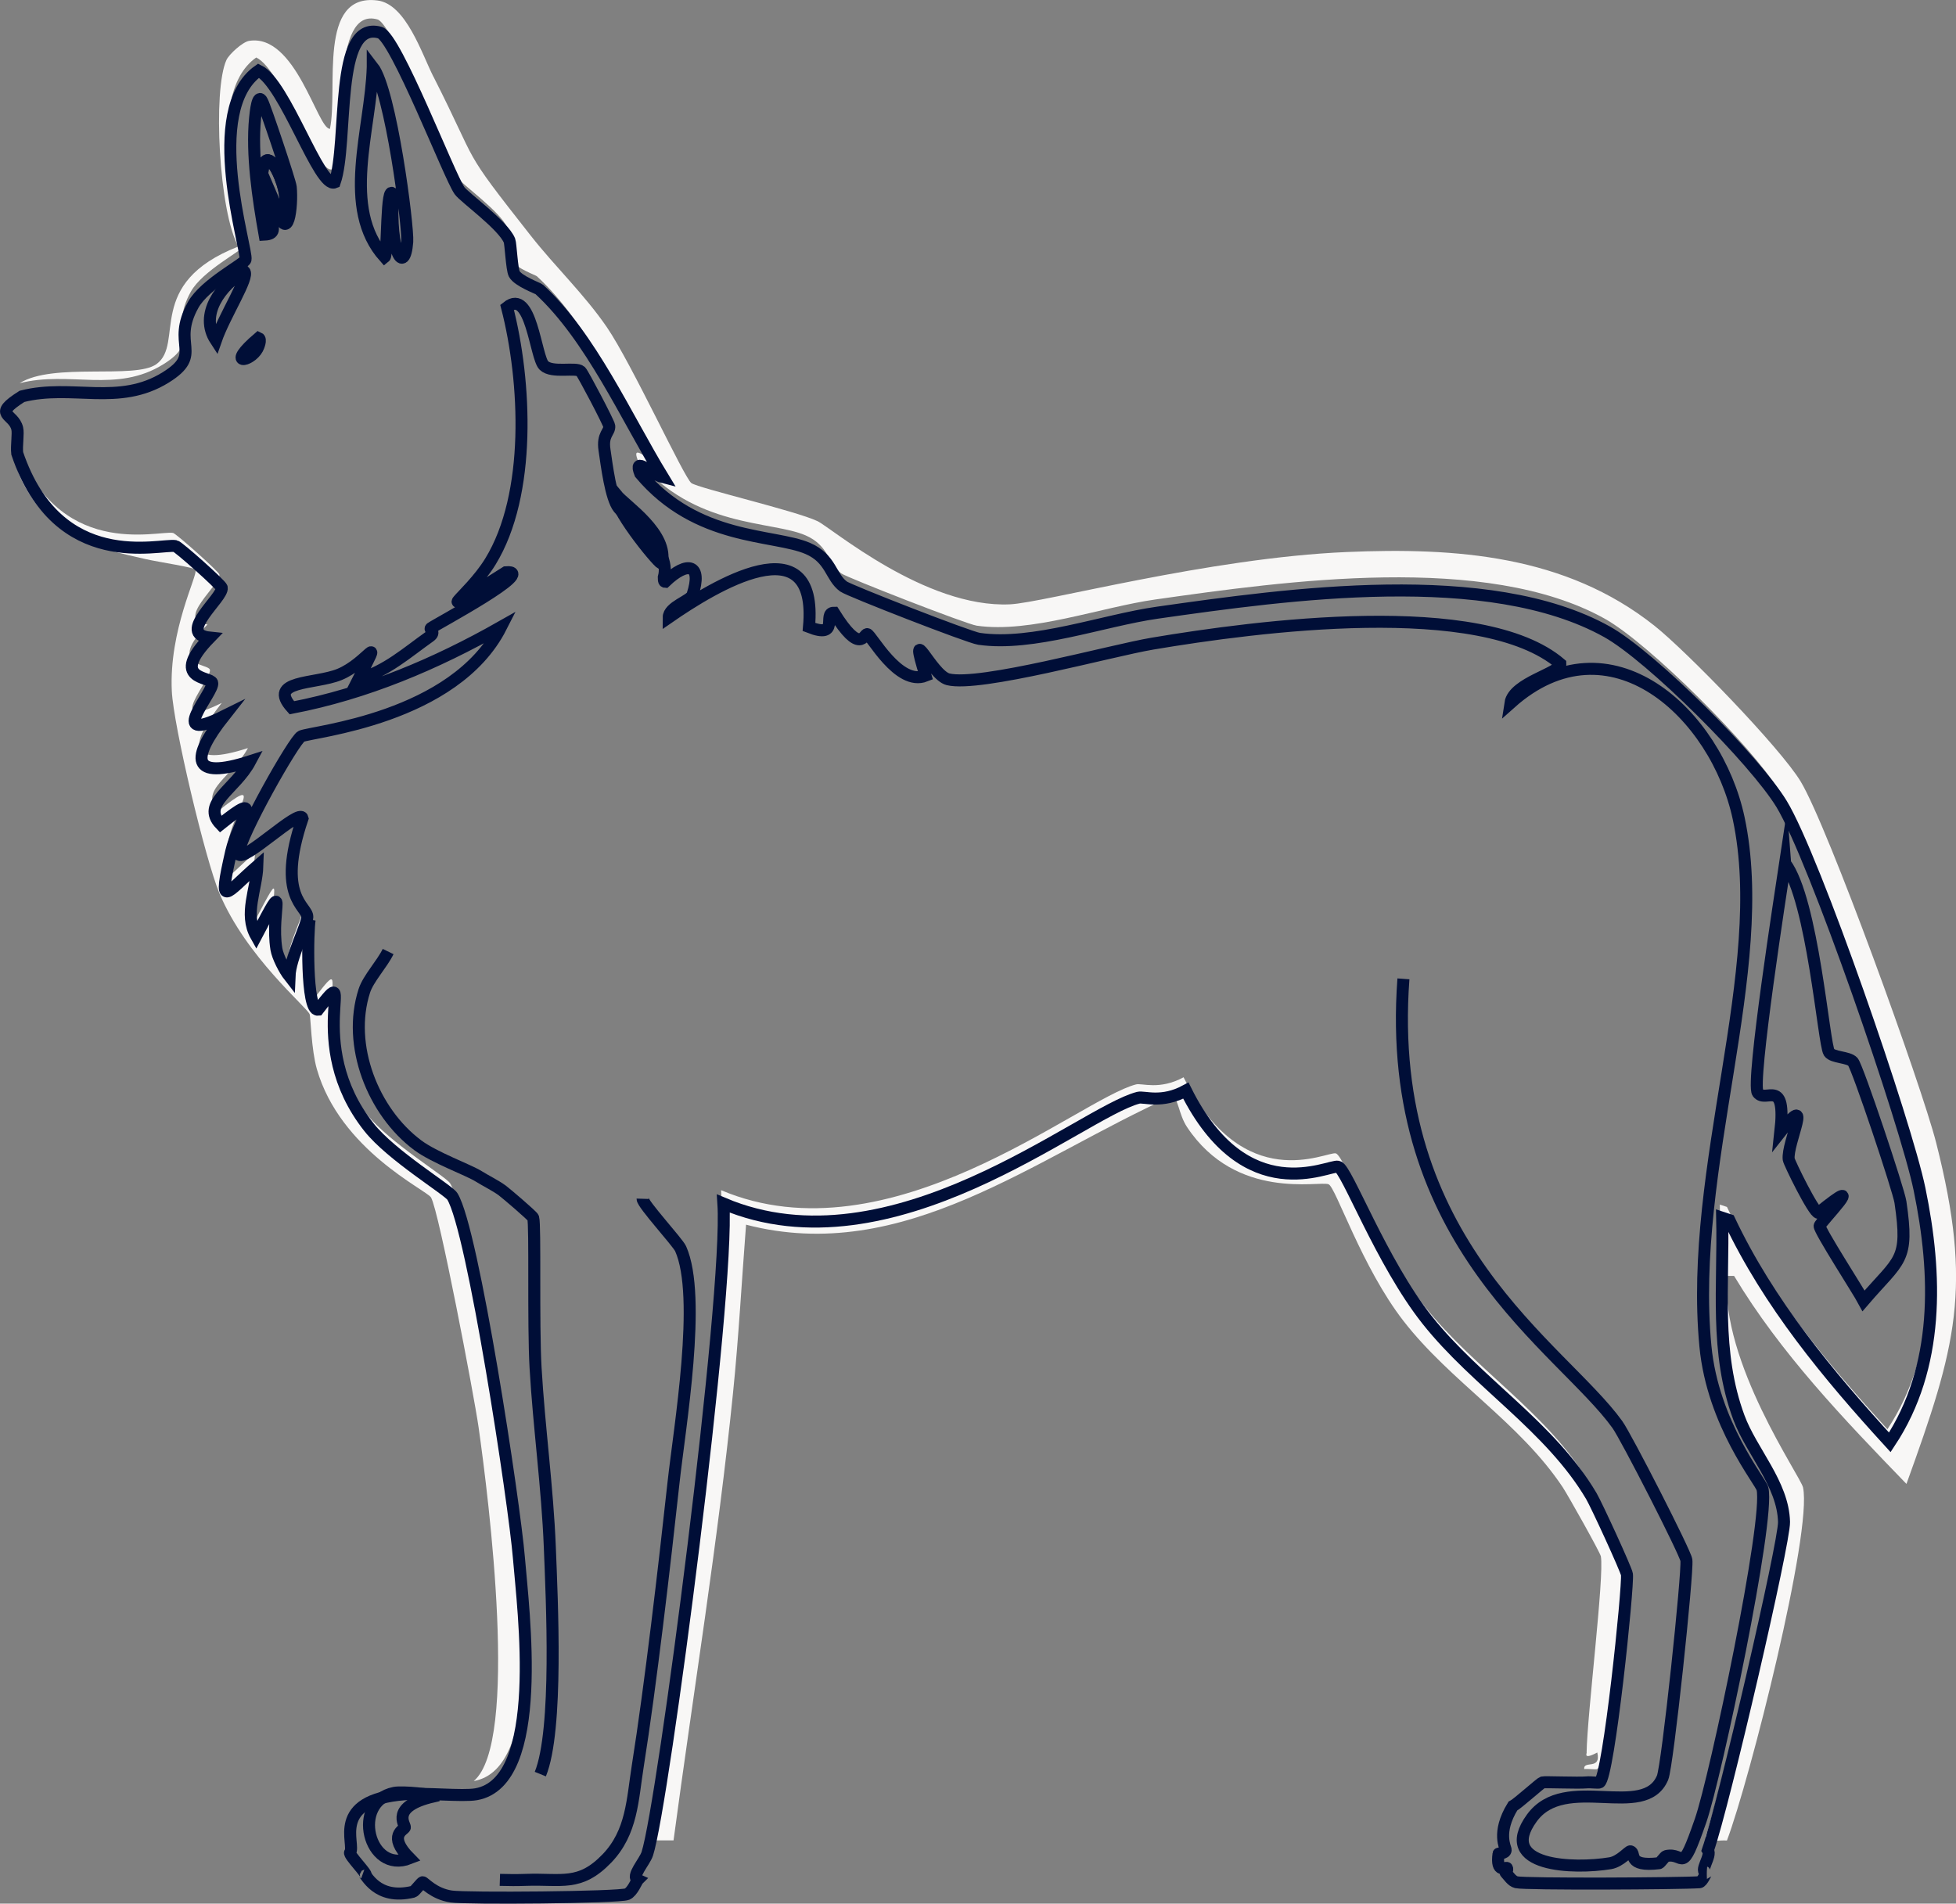 <svg viewBox="0 0 488.38 475.4" xmlns="http://www.w3.org/2000/svg" data-name="Layer 2" id="Layer_2"><rect x="0" y="0" width="488.38" height="475.4" fill="#808080" stroke="none"/>
  <defs>
    <style>
      .cls-1 {
        fill: #f8f7f6;
        stroke-width: 0px;
      }

      .cls-1, .cls-2 {
        stroke: #000e37;
        stroke-miterlimit: 10;
      }

      .cls-2 {
        fill: none;
        stroke-width: 3px;
      }
    </style>
  </defs>
  <g data-name="Layer 1" id="Layer_1-2">
    <g>
      <path d="M108.21,19.11c11.86,23.39,6.28,16.83,24.34,39.78,6.14,7.8,13.38,14.64,19,22.86,6.17,9.02,19.27,37.6,21.08,38.89,1.8,1.29,26,6.91,31.47,9.5,3.46,1.64,26.91,21.77,48.09,20.78,8.43-.4,49.64-11.59,84.01-13.06,27.29-1.17,54.64.74,76.88,18.4,7.98,6.34,31.39,30.43,36.51,38.89,6.83,11.28,30.21,75.95,33.84,90.24,9.22,36.31,4.94,50.97-7.42,85.19-15.61-16.14-31.44-32.63-43.04-51.95h-1.78c-1.62,21.56,18.41,50.06,19,52.84,2.35,11.19-13.33,73.12-19,88.16-2.13-.15-4.32.6-5.34-.89,3.98-11.5,19.12-76.82,19-81.93-.22-9.52-8.13-17.6-11.28-26.12-6.04-16.34-3.75-32.82-4.16-49.87l1.78.59c9.84,20.81,24.66,38.64,40.07,55.51,12.46-18.85,11.83-41.93,7.42-63.23-3.42-16.52-26.2-82.62-34.43-96.18-6.69-11.01-32.52-36.86-43.64-43.04-29.54-16.44-79.69-9.37-112.21-4.75-13.54,1.92-31.08,8.48-44.53,6.53-2.56-.37-32.37-12-33.84-13.06-3.25-2.36-3.06-6.97-8.91-9.5-8.53-3.69-27.68-1.8-41.85-18.7-1.79-4.55,2.64.14,5.64.89-9.16-15.02-18-35.07-30.87-46.9-.27-.25-5.28-2.07-6.23-3.86-.6-1.12-.89-7.57-1.19-8.31-1.56-3.87-11.26-10.77-12.47-12.47-2.56-3.6-15.92-38.35-19.89-39.48-11.57-3.29-7.81,27.41-11.28,37.4-3.85,1.62-12.37-24.72-19-27.9-14.07,9.89-2.66,44.78-3.27,47.2-.27,1.06-10.15,6.06-13.06,11.28-5.62,10.1,2.7,12.16-6.83,18.11-11.76,7.35-23.42,1.56-35.92,4.75,8.31-5.26,28.79-.92,34.14-4.75,7.17-5.14-3.1-20.16,20.48-29.39-4.84-8.48-6.44-39.1-2.97-46.6.66-1.42,4.03-4.49,5.64-4.75,11.67-1.89,17.04,21.99,20.19,21.97,2.1-10.02-3.18-33.97,11.87-32.06,7.12.9,11.07,13.31,13.95,19Z" class="cls-1"></path>
      <path d="M76.15,225.71c.74-.06.55.58.59.59-.49,2.51-.96,22.85,2.08,22.56,10.51-13.73-4.17,8.05,12.76,29.39,5.6,7.06,19.76,15.6,20.78,17.22,5.17,8.25,15.51,76.72,16.62,90.24,1.07,13.07,6.7,56.04-10.69,59.07,11.39-9.59,3.77-70.3,1.19-88.46-1.07-7.53-9.9-54.07-11.87-57.29-1.15-1.87-22.69-11.79-28.5-32.06-1.37-4.78-1.55-13.01-1.78-13.65-.64-1.79-15.86-14.29-22.56-30.28-3.47-8.3-11.46-41.76-11.87-50.46-.73-15.17,6.46-28.81,5.94-30.28-.21-.6-8.97-1.89-12.47-2.67-11.8-2.64-22.08-5.04-29.09-16.33-5.16-8.3-3.3-11.09-3.56-13.36,10.23,30.19,35.66,22.47,39.48,23.15.77.14,11.42,9.63,11.58,10.39.49,2.42-11.44,11.62-2.97,12.47-10.24,10.53.14,9.7.59,11.28.64,2.22-12.02,15.76,2.97,8.31-8.32,10.56-8.43,16.12,6.53,11.28-3.78,7.08-12.37,10.57-7.42,15.73,11.42-9.17,4.4-.76,2.67,6.83-3.37,14.8-1.53,10.56,6.53,3.56-.18,5.92-3.4,12-.3,17.51,8.4-15.99,3.5-6.41,5.05,3.27.31,1.92,1.99,5.2,3.27,6.83.18-4.75,4.4-12.74,4.45-14.84Z" class="cls-1"></path>
      <path d="M395.55,441.81c-.26-2.32,4.28.36,3.27-4.16-3.79,2.01-2.48,0-2.67,0,.16-9.75,4.44-43.87,3.56-48.98-.17-.97-8.26-15.35-9.5-17.22-10.74-16.17-27.97-26.35-39.78-41.56-10.45-13.47-16.9-33.39-18.7-34.14-2.28-.95-22.99,4.25-35.32-14.25-2.19-3.28-2.18-7.49-3.86-7.72-34.17,15.3-66.92,42.3-106.27,32.06-1.09,14.07-1.84,28.11-3.27,42.15-3.79,37.35-9.87,74.42-14.84,111.61h-7.12c3.96-12.2,20.53-139.34,19-162.37,42.14,17.82,89.31-22.74,103.6-26.42,1.46-.38,5.83,1.49,11.87-1.78,14.92,29.9,35.69,18.47,38,19,2.16.5,10.76,23.78,22.26,38.29,12.38,15.62,30.73,26.63,40.96,43.93,1.26,2.13,8.77,18.46,8.91,19.59.37,3.05-4.54,50.66-6.83,51.95-.33.19-2.19-.11-3.27,0Z" class="cls-1"></path>
      <g>
        <path d="M350.41,244.45c-4.91,66.29,39.52,91.94,53.43,111.32,2.19,3.05,16.96,31.92,17.22,33.84.41,2.99-4.7,51.37-5.94,54.32-4.55,10.89-24.33-1.37-32.65,10.09-8.88,12.22,10.55,12.79,19.59,11.28,2.51-.42,4.61-3.09,5.05-2.97,1.43.4-1.02,3.93,7.12,2.97.32-.04,1.41-1.7,1.78-1.78,4.73-1.06,3.64,5.42,8.61-8.91,3.73-10.76,17.28-74.99,15.44-82.82-.44-1.88-12.39-16.13-14.25-35.62-4.27-44.75,16.37-93.9,8.31-131.8-5.56-26.11-32.2-50.91-56.99-28.79.76-5.1,12.63-7.54,12.47-9.8-19.73-16.86-75.98-9.4-101.82-5.05-10.56,1.78-43.13,10.87-51.06,8.91-4.21-1.05-10.09-15.43-5.64-.89-6.79,2.7-13.59-10.3-14.55-10.39-.83-.08-1.69,5.3-8.31-5.34-2.92-.03,1.65,6.66-6.23,3.56,2.4-26.27-23.82-10.14-35.03-2.37,0-2.69,5.45-4.17,5.94-5.64,2.53-7.69-1.2-8.67-6.83-3.27-.49-.03-.23-1.15-.3-1.19,1.89-7.47-9.08-14.5-11.28-17.22-1.98-2.43-2.99-10.73-3.56-14.55-.58-3.88,1.33-4.38,1.19-5.94-.07-.77-6.56-13.13-7.12-13.65-1.23-1.13-7.13.53-9.2-1.48-2.1-2.05-3.17-19.43-9.2-14.55,4.77,18.5,6.13,46.74-4.16,63.52-5.6,9.14-17.03,15.86,3.86,2.67,8.3-.7-17.55,13.07-18.7,13.95-.49.38,1.28.96-.3,2.08-5.79,4.1-10.73,8.6-17.81,10.69,6.46-12.72,2.33-4.07-4.75-1.19-6.08,2.48-18.15,1.34-11.87,8.31,18.53-3.57,35.88-10.92,52.24-20.19-11.66,22.93-47.16,26.1-49.87,27.31-1.76.79-15.43,25.02-15.73,29.39,1.12,2.44,15.37-11.65,16.03-8.91-6.74,19.82,1.25,21.92,1.19,24.64-.05,2.1-4.27,10.09-4.45,14.84-1.27-1.62-2.96-4.91-3.27-6.83-1.55-9.67,3.35-19.26-5.05-3.27-3.11-5.51.11-11.6.3-17.51-8.06,7-9.9,11.24-6.53-3.56,1.73-7.58,8.75-16-2.67-6.83-4.94-5.16,3.65-8.65,7.42-15.73-14.96,4.84-14.85-.72-6.53-11.28-14.99,7.45-2.33-6.1-2.97-8.31-.46-1.58-10.83-.75-.59-11.28-8.47-.85,3.46-10.05,2.97-12.47-.16-.76-10.81-10.25-11.58-10.39-3.82-.68-29.25,7.04-39.48-23.15-.23-1.96.32-4.93,0-6.23-.97-3.92-6.41-3.2,1.19-8.01,12.49-3.19,24.15,2.6,35.92-4.75,9.53-5.95,1.2-8.01,6.83-18.11,2.91-5.22,12.8-10.22,13.06-11.28.6-2.42-10.81-37.31,3.27-47.2,6.63,3.18,15.15,29.52,19,27.9,3.47-10-.29-40.69,11.28-37.4,3.97,1.13,17.33,35.88,19.89,39.48,1.2,1.69,10.91,8.6,12.47,12.47.3.74.59,7.19,1.19,8.31.96,1.79,5.96,3.61,6.23,3.86,12.87,11.83,21.71,31.88,30.87,46.9-3-.75-7.43-5.44-5.64-.89,14.18,16.9,33.32,15.01,41.85,18.7,5.85,2.53,5.66,7.14,8.91,9.5,1.47,1.06,31.28,12.69,33.84,13.06,13.44,1.95,30.99-4.61,44.53-6.53,32.51-4.62,82.67-11.69,112.21,4.75,11.11,6.18,36.95,32.04,43.64,43.04,8.23,13.55,31.02,79.66,34.43,96.18,4.4,21.3,5.04,44.38-7.42,63.23-15.41-16.87-30.23-34.69-40.07-55.51l-1.78-.59c.4,17.05-1.89,33.53,4.16,49.87,3.15,8.52,11.06,16.6,11.28,26.12.12,5.11-15.01,70.43-19,81.93,1.02,1.49-2.43,5.49-.3,5.64" class="cls-2"></path>
        <path d="M124.81,469.46c2.15.07,4.38.08,6.53,0,8.88-.32,13.4,1.71,20.19-5.34,6.3-6.55,6.37-14.66,7.72-23.15,3.2-20.16,6.64-49.85,8.91-70.65,1.52-13.91,7.14-46.49,1.78-58.48-.73-1.63-9.54-11.17-9.5-12.47" class="cls-2"></path>
        <path d="M96.91,237.63c-1.54,3.16-4.95,6.74-5.94,9.8-4.39,13.57,2.12,30.23,13.36,38.59,4.15,3.09,12.56,6.11,15.14,7.72,1.83,1.14,4.27,2.33,5.94,3.56.92.68,7.56,6.34,7.72,6.83.56,1.78-.03,26.65.59,37.4.86,14.89,2.97,29.94,3.56,44.82.52,13.2,2.12,45.69-2.37,56.7" class="cls-2"></path>
        <path d="M91.25,468.34c.78-.11-4.27-5.1-3.84-5.71,1.48-2.09-5.12-13.11,13.65-14.55,5.29-.4,14.41.59,17.81,0,17.38-3.03,11.76-46,10.69-59.07-1.11-13.52-11.46-81.99-16.62-90.24-1.01-1.62-15.17-10.16-20.78-17.22-16.93-21.33-2.25-43.12-12.76-29.39-3.04.29-2.57-20.05-2.08-22.56" class="cls-2"></path>
        <path d="M426.1,467.68c-.15.01-1.06,2.32-1.78,2.37-4.74.34-43.49.54-45.71,0-1.15-.28-1.92-1.6-2.67-2.37-.29-.3.71-.47.3-1.19-.17-.3-2.78,1.56-2.08-3.56.01-.1,1.68,0,1.78-.89.06-.57-2.34-4.3,1.78-10.98,1.08-.53,6.96-5.81,7.42-5.94.53-.15,9.02.19,10.98,0,1.07-.11,2.93.19,3.27,0,2.29-1.29,7.2-48.89,6.83-51.95-.14-1.14-7.64-17.46-8.91-19.59-10.23-17.3-28.58-28.31-40.96-43.93-11.5-14.51-20.1-37.8-22.26-38.29-2.3-.53-23.08,10.9-38-19-6.04,3.28-10.42,1.41-11.87,1.78-14.29,3.68-61.46,44.24-103.6,26.42,1.53,23.03-15.04,150.18-19,162.37-.67,2.07-4.15,5.72-2.37,6.53-.26.26-1.35,3.01-2.67,3.56-2.03.85-40.15,1.16-43.93.59-4.37-.65-6.73-3.56-7.12-3.56-.3,0-1.95,2.27-2.37,2.37-9.21,2.25-11.79-4.51-12.47-4.75" class="cls-2"></path>
        <g>
          <path d="M445.72,215.61c6.89,9.11,9.62,45.19,10.98,47.2.91,1.34,4.86,1.12,5.94,2.37,1.2,1.41,11.43,32,11.87,35.03,2.18,14.82-.14,14.09-9.2,24.64-1.27-2.38-11.1-17.62-10.98-18.7.1-.86,13.1-14.1-.3-3.27-1.15.08-7.32-12.57-7.42-13.36-.51-4.07,6.41-17.68-2.08-6.83,1.54-13.84-3.63-7.08-5.64-9.8-1.72-2.32,5.84-50.7,6.83-57.29Z" class="cls-2"></path>
          <path d="M93.07,16.73c4.52,5.81,8.89,39.84,8.61,43.64-.63,8.52-4.5,2.88-3.56-11.87-1.76-3.08-1.28,15.11-2.08,15.73-10.99-12.28-3.43-31.8-2.97-47.49Z" class="cls-2"></path>
          <path d="M98.41,447.74c2.13-.42,9.78.36,9.8.89-10.92,2.51-7,7.1-7.12,7.72-.13.63-4.5,1.96,1.19,7.72-10.33,4.07-14.66-14.18-3.86-16.33Z" class="cls-2"></path>
          <path d="M69.03,51.76c6.31,2.88-2.69-20.22-3.56-8.31-.71,9.8,5.9,14.87.59,15.14-1.6-9.03-3.26-20-2.37-29.09.13-1.31.64-6.55,1.78-4.16.6.95,6.98,19.94,7.12,21.37.48,4.72-.72,14.95-3.56,5.05Z" class="cls-2"></path>
          <path d="M61.01,67.79c1.3,1.37-4.91,10.86-7.12,17.22-4.26-6.49,1.37-13.9,7.12-17.22Z" class="cls-2"></path>
          <path d="M165.2,140.81c-1.53-.92-12.51-14.62-11.28-17.22,2.2,2.71,13.17,9.74,11.28,17.22Z" class="cls-2"></path>
          <path d="M69.03,51.76q-1.78-4.16-3.56-8.31c.87-11.91,9.88,11.19,3.56,8.31Z" class="cls-2"></path>
          <path d="M64.57,84.41c.74.32-.04,2.2-.3,2.67-1.75,3.25-8.12,4.51.3-2.67Z" class="cls-2"></path>
        </g>
      </g>
    </g>
  </g>
</svg>